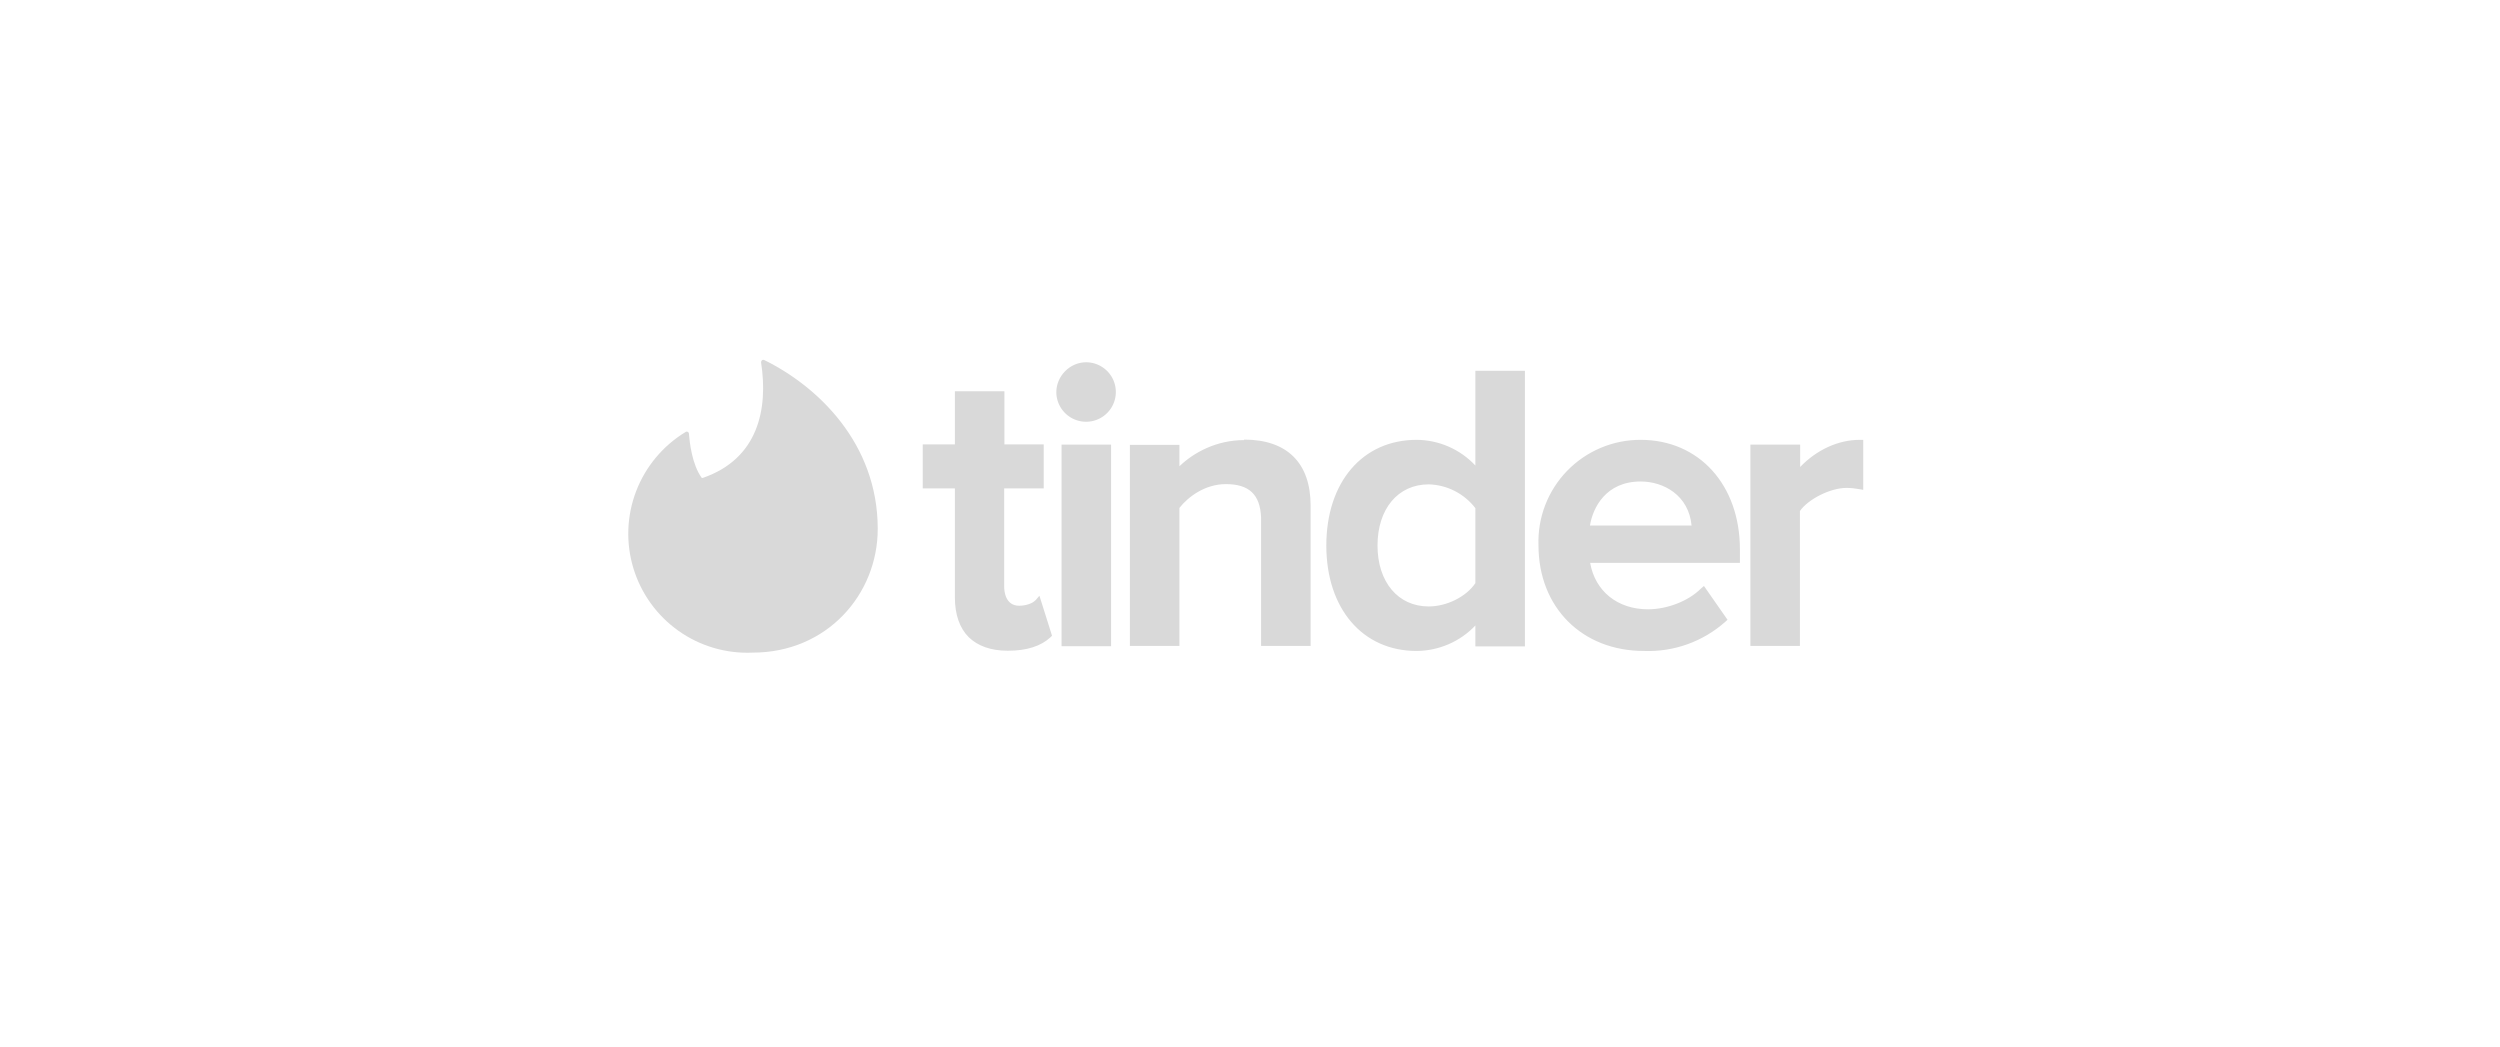 <svg width="191" height="80" viewBox="0 0 191 80" fill="none" xmlns="http://www.w3.org/2000/svg">
<path d="M53.689 36.514C57.964 35.041 58.691 31.204 58.145 27.677C58.145 27.549 58.255 27.459 58.364 27.495C62.457 29.495 67.059 33.859 67.059 40.405C67.059 45.423 63.166 49.86 57.509 49.86C55.49 49.952 53.498 49.369 51.848 48.204C50.197 47.038 48.982 45.356 48.394 43.424C47.806 41.491 47.878 39.418 48.6 37.531C49.321 35.645 50.651 34.052 52.379 33.004C52.488 32.932 52.633 33.004 52.633 33.132C52.688 33.804 52.87 35.495 53.616 36.514H53.689Z" fill="black" fill-opacity="0.15"/>
<path d="M79.102 45.878L79.411 45.514L80.375 48.569L80.248 48.696C79.52 49.369 78.429 49.715 77.028 49.715H76.974C75.7 49.715 74.7 49.351 74.008 48.678C73.317 47.987 72.953 46.951 72.953 45.642V37.314H70.498V33.95H72.953V29.895H76.737V33.95H79.739V37.314H76.719V44.823C76.719 45.169 76.81 46.278 77.865 46.278C78.411 46.278 78.92 46.078 79.102 45.86V45.878ZM81.103 49.369V33.968H84.887V49.369H81.103ZM82.977 27.677C83.426 27.677 83.865 27.81 84.238 28.059C84.612 28.308 84.903 28.661 85.076 29.076C85.248 29.49 85.294 29.946 85.208 30.386C85.122 30.827 84.907 31.232 84.591 31.55C84.275 31.869 83.871 32.087 83.431 32.177C82.991 32.266 82.535 32.224 82.119 32.055C81.703 31.885 81.347 31.597 81.095 31.226C80.843 30.854 80.706 30.417 80.703 29.968C80.703 28.731 81.74 27.677 82.977 27.677ZM95.055 33.586C98.33 33.586 100.131 35.368 100.131 38.623V49.351H96.347V39.532C96.274 37.787 95.438 36.986 93.655 36.986C92.054 36.986 90.762 37.968 90.108 38.805V49.351H86.324V33.986H90.108V35.623C91.199 34.568 92.945 33.623 95.055 33.623V33.586ZM112.719 35.568V28.331H116.503V49.387H112.719V47.787C112.14 48.398 111.444 48.885 110.671 49.219C109.899 49.553 109.067 49.728 108.226 49.733C104.096 49.733 101.331 46.496 101.331 41.678C101.331 36.841 104.096 33.604 108.226 33.604C109.069 33.608 109.903 33.785 110.675 34.122C111.448 34.46 112.144 34.952 112.719 35.568ZM112.719 38.823C112.297 38.274 111.758 37.826 111.142 37.511C110.525 37.197 109.846 37.024 109.154 37.005C106.807 37.005 105.242 38.877 105.242 41.678C105.242 44.46 106.807 46.333 109.154 46.333C110.518 46.333 112.01 45.605 112.719 44.551V38.823ZM125.344 33.604C129.819 33.604 132.929 37.059 132.929 41.969V43.005H121.487C121.869 45.169 123.579 46.551 125.908 46.551C127.381 46.551 129 45.914 129.928 44.987L130.182 44.769L131.983 47.351L131.801 47.514C130.097 49.025 127.875 49.82 125.598 49.733C120.869 49.733 117.54 46.405 117.54 41.66C117.503 40.612 117.678 39.567 118.055 38.589C118.432 37.611 119.003 36.719 119.734 35.966C120.464 35.214 121.34 34.617 122.307 34.211C123.274 33.805 124.313 33.599 125.362 33.604H125.344ZM121.469 40.15H129.237C129.018 37.841 127.108 36.786 125.344 36.786C122.688 36.786 121.687 38.787 121.469 40.169V40.15ZM142.079 33.604H142.352V37.423L142.025 37.368C141.752 37.314 141.406 37.277 141.061 37.277C139.842 37.277 138.15 38.132 137.513 39.041V49.351H133.73V33.968H137.532V35.677C138.787 34.368 140.442 33.604 142.079 33.604Z" fill="black" fill-opacity="0.15"/>
</svg>
